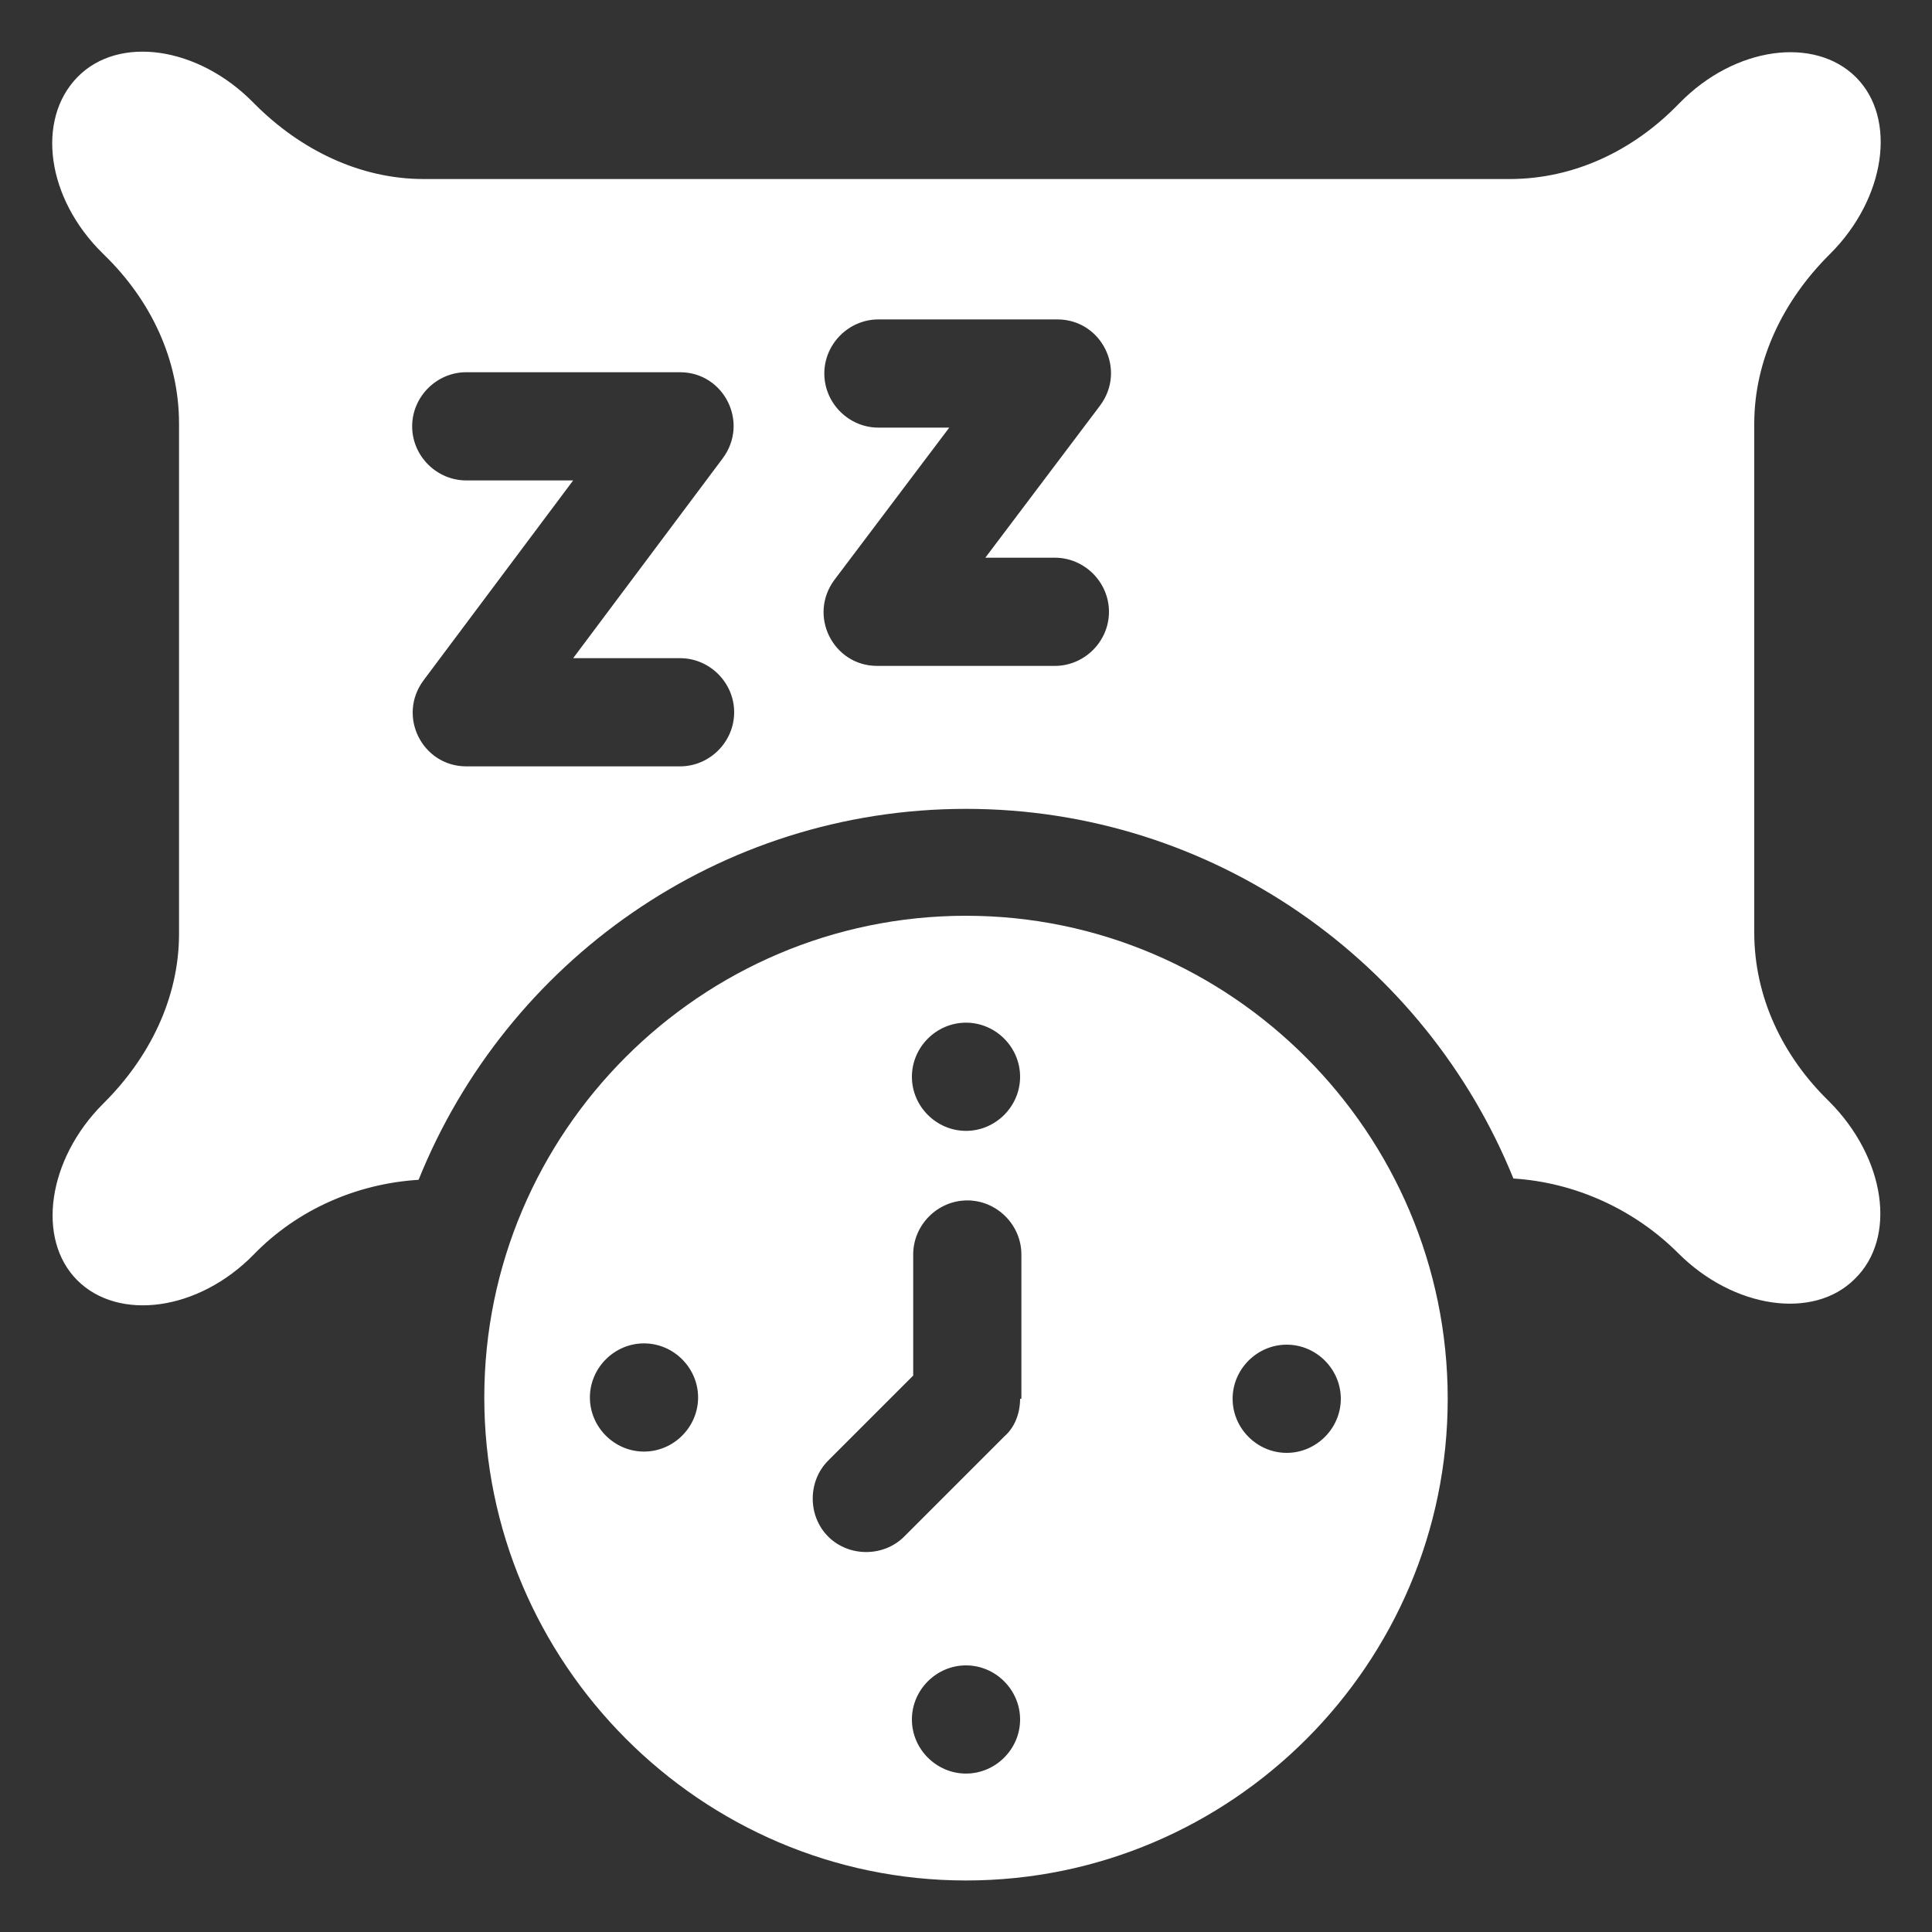<?xml version="1.0" encoding="utf-8"?>
<!-- Generator: Adobe Illustrator 24.0.0, SVG Export Plug-In . SVG Version: 6.00 Build 0)  -->
<svg version="1.1" xmlns="http://www.w3.org/2000/svg" xmlns:xlink="http://www.w3.org/1999/xlink" x="0px" y="0px"
	 viewBox="0 0 150 150" style="enable-background:new 0 0 150 150;" xml:space="preserve">
<rect x="0" y="0" width="150" height="150" fill="#333333" stroke="none"/>
<style type="text/css">
	.st0{fill:#FFFFFF;}
</style>
<g id="Camada_1">
</g>
<g id="Capa_1">
	<g>
		<path class="st0" d="M142,85.5c-3.6-3.5-5.8-8.1-5.8-13.1V32.9c0-5,2.3-9.6,5.8-13.1c0,0,0,0,0.1-0.1c4.3-4.3,5.2-10.5,2-13.7
			c-3.2-3.2-9.4-2.4-13.7,2c0,0,0,0-0.1,0.1c-3.5,3.6-8.1,5.8-13.1,5.8H32.9c-5,0-9.6-2.3-13.1-5.8c0,0,0,0-0.1-0.1
			C15.4,3.6,9.2,2.7,6,6s-2.4,9.4,2,13.7c0,0,0,0,0.1,0.1c3.6,3.5,5.8,8.1,5.8,13.1v39.6c0,5-2.3,9.6-5.8,13.1c0,0,0,0-0.1,0.1
			c-4.3,4.3-5.2,10.5-2,13.7s9.4,2.4,13.7-2c3.4-3.5,8-5.5,12.8-5.8C39.3,74.7,55.8,62.8,75,62.8s35.7,11.9,42.5,28.7
			c4.8,0.3,9.4,2.4,12.8,5.8c4.3,4.3,10.5,5.2,13.7,2C147.3,96.1,146.4,89.9,142,85.5C142.1,85.6,142,85.5,142,85.5L142,85.5z
			 M52.8,51.1c2.3,0,4.2,1.9,4.2,4.2s-1.9,4.2-4.2,4.2H36.2c-3.4,0-5.4-3.9-3.3-6.7l11.6-15.5h-8.3c-2.3,0-4.2-1.9-4.2-4.2
			s1.9-4.2,4.2-4.2h16.6c3.4,0,5.4,3.9,3.3,6.7L44.5,51.1H52.8z M81.9,43.3c2.3,0,4.2,1.9,4.2,4.2c0,2.3-1.9,4.2-4.2,4.2H68.1
			c-3.4,0-5.4-3.9-3.3-6.7l8.9-11.8h-5.5c-2.3,0-4.2-1.9-4.2-4.2s1.9-4.2,4.2-4.2h13.9c3.4,0,5.4,3.9,3.3,6.7l-8.9,11.8H81.9z"/>
		<path class="st0" d="M75,71.1c-20.6,0-37.4,16.8-37.4,37.4S54.4,146,75,146s37.4-16.8,37.4-37.4S95.6,71.1,75,71.1z M50,112.7
			c-2.3,0-4.2-1.9-4.2-4.2s1.9-4.2,4.2-4.2s4.2,1.9,4.2,4.2S52.3,112.7,50,112.7z M75,137.7c-2.3,0-4.2-1.9-4.2-4.2
			c0-2.3,1.9-4.2,4.2-4.2s4.2,1.9,4.2,4.2C79.2,135.8,77.3,137.7,75,137.7z M79.2,108.6c0,1.1-0.4,2.2-1.2,2.9l-7.8,7.8
			c-1.6,1.6-4.3,1.6-5.9,0c-1.6-1.6-1.6-4.3,0-5.9l6.6-6.6v-9.4c0-2.3,1.9-4.2,4.2-4.2s4.2,1.9,4.2,4.2V108.6z M75,87.8
			c-2.3,0-4.2-1.9-4.2-4.2c0-2.3,1.9-4.2,4.2-4.2s4.2,1.9,4.2,4.2C79.2,85.9,77.3,87.8,75,87.8z M104.1,108.6c0,2.3-1.9,4.2-4.2,4.2
			s-4.2-1.9-4.2-4.2s1.9-4.2,4.2-4.2S104.1,106.3,104.1,108.6z"/>
	</g>
</g>
</svg>
